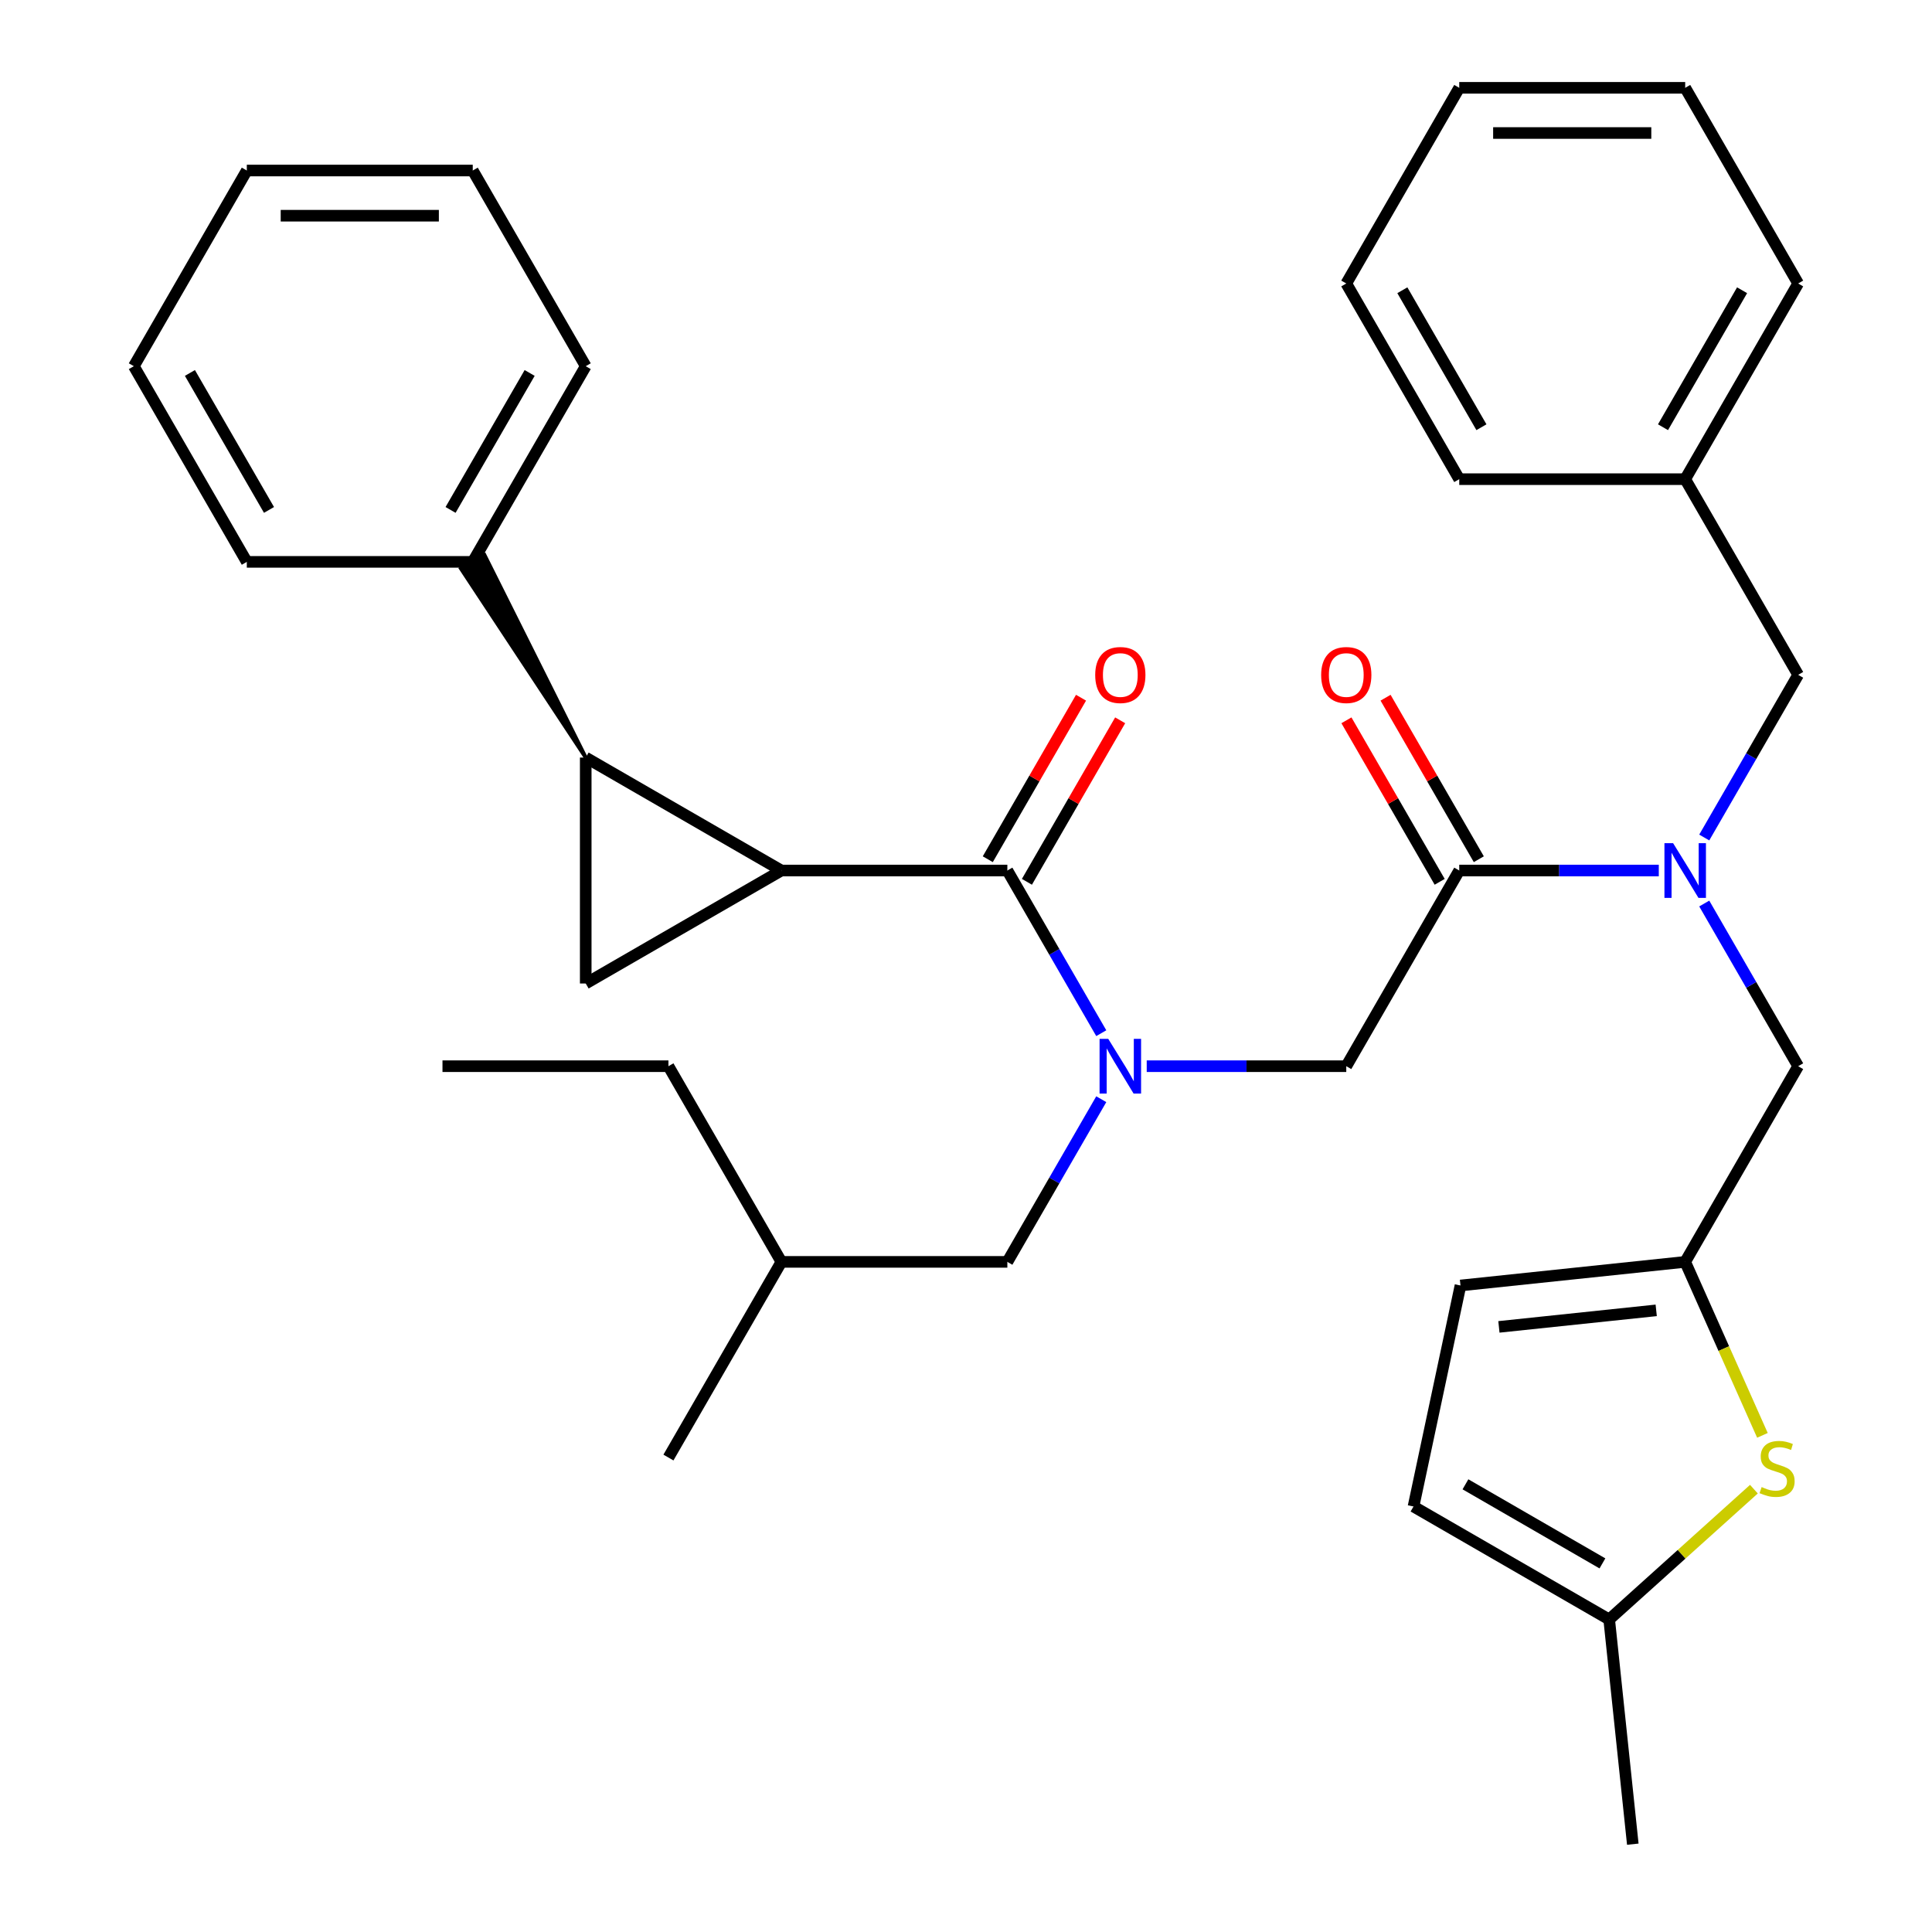 <?xml version='1.0' encoding='iso-8859-1'?>
<svg version='1.1' baseProfile='full'
              xmlns='http://www.w3.org/2000/svg'
                      xmlns:rdkit='http://www.rdkit.org/xml'
                      xmlns:xlink='http://www.w3.org/1999/xlink'
                  xml:space='preserve'
width='1000px' height='1000px' viewBox='0 0 1000 1000'>
<!-- END OF HEADER -->
<rect style='opacity:1.0;fill:#FFFFFF;stroke:none' width='1000' height='1000' x='0' y='0'> </rect>
<path class='bond-0' d='M 404.454,450.58 L 303.172,392.105' style='fill:none;fill-rule:evenodd;stroke:#000000;stroke-width:6px;stroke-linecap:butt;stroke-linejoin:miter;stroke-opacity:1' />
<path class='bond-1' d='M 404.454,450.58 L 303.172,509.055' style='fill:none;fill-rule:evenodd;stroke:#000000;stroke-width:6px;stroke-linecap:butt;stroke-linejoin:miter;stroke-opacity:1' />
<path class='bond-2' d='M 404.454,450.58 L 521.403,450.58' style='fill:none;fill-rule:evenodd;stroke:#000000;stroke-width:6px;stroke-linecap:butt;stroke-linejoin:miter;stroke-opacity:1' />
<path class='bond-3' d='M 593.542,551.862 L 645.185,551.862' style='fill:none;fill-rule:evenodd;stroke:#0000FF;stroke-width:6px;stroke-linecap:butt;stroke-linejoin:miter;stroke-opacity:1' />
<path class='bond-3' d='M 645.185,551.862 L 696.828,551.862' style='fill:none;fill-rule:evenodd;stroke:#000000;stroke-width:6px;stroke-linecap:butt;stroke-linejoin:miter;stroke-opacity:1' />
<path class='bond-4' d='M 570.015,534.778 L 545.709,492.679' style='fill:none;fill-rule:evenodd;stroke:#0000FF;stroke-width:6px;stroke-linecap:butt;stroke-linejoin:miter;stroke-opacity:1' />
<path class='bond-4' d='M 545.709,492.679 L 521.403,450.58' style='fill:none;fill-rule:evenodd;stroke:#000000;stroke-width:6px;stroke-linecap:butt;stroke-linejoin:miter;stroke-opacity:1' />
<path class='bond-5' d='M 570.015,568.945 L 545.709,611.044' style='fill:none;fill-rule:evenodd;stroke:#0000FF;stroke-width:6px;stroke-linecap:butt;stroke-linejoin:miter;stroke-opacity:1' />
<path class='bond-5' d='M 545.709,611.044 L 521.403,653.143' style='fill:none;fill-rule:evenodd;stroke:#000000;stroke-width:6px;stroke-linecap:butt;stroke-linejoin:miter;stroke-opacity:1' />
<path class='bond-6' d='M 531.531,456.428 L 555.664,414.629' style='fill:none;fill-rule:evenodd;stroke:#000000;stroke-width:6px;stroke-linecap:butt;stroke-linejoin:miter;stroke-opacity:1' />
<path class='bond-6' d='M 555.664,414.629 L 579.797,372.83' style='fill:none;fill-rule:evenodd;stroke:#FF0000;stroke-width:6px;stroke-linecap:butt;stroke-linejoin:miter;stroke-opacity:1' />
<path class='bond-6' d='M 511.275,444.733 L 535.408,402.934' style='fill:none;fill-rule:evenodd;stroke:#000000;stroke-width:6px;stroke-linecap:butt;stroke-linejoin:miter;stroke-opacity:1' />
<path class='bond-6' d='M 535.408,402.934 L 559.54,361.135' style='fill:none;fill-rule:evenodd;stroke:#FF0000;stroke-width:6px;stroke-linecap:butt;stroke-linejoin:miter;stroke-opacity:1' />
<path class='bond-7' d='M 303.172,392.105 L 250.774,287.315 L 238.62,294.332 Z' style='fill:#000000;fill-rule:evenodd;fill-opacity:1;stroke:#000000;stroke-width:2px;stroke-linecap:butt;stroke-linejoin:miter;stroke-opacity:1;' />
<path class='bond-8' d='M 303.172,392.105 L 303.172,509.055' style='fill:none;fill-rule:evenodd;stroke:#000000;stroke-width:6px;stroke-linecap:butt;stroke-linejoin:miter;stroke-opacity:1' />
<path class='bond-9' d='M 521.403,653.143 L 404.454,653.143' style='fill:none;fill-rule:evenodd;stroke:#000000;stroke-width:6px;stroke-linecap:butt;stroke-linejoin:miter;stroke-opacity:1' />
<path class='bond-10' d='M 404.454,653.143 L 345.979,551.862' style='fill:none;fill-rule:evenodd;stroke:#000000;stroke-width:6px;stroke-linecap:butt;stroke-linejoin:miter;stroke-opacity:1' />
<path class='bond-11' d='M 404.454,653.143 L 345.979,754.424' style='fill:none;fill-rule:evenodd;stroke:#000000;stroke-width:6px;stroke-linecap:butt;stroke-linejoin:miter;stroke-opacity:1' />
<path class='bond-12' d='M 930.727,551.862 L 872.252,653.143' style='fill:none;fill-rule:evenodd;stroke:#000000;stroke-width:6px;stroke-linecap:butt;stroke-linejoin:miter;stroke-opacity:1' />
<path class='bond-13' d='M 930.727,551.862 L 906.421,509.763' style='fill:none;fill-rule:evenodd;stroke:#000000;stroke-width:6px;stroke-linecap:butt;stroke-linejoin:miter;stroke-opacity:1' />
<path class='bond-13' d='M 906.421,509.763 L 882.116,467.664' style='fill:none;fill-rule:evenodd;stroke:#0000FF;stroke-width:6px;stroke-linecap:butt;stroke-linejoin:miter;stroke-opacity:1' />
<path class='bond-14' d='M 882.116,433.496 L 906.421,391.398' style='fill:none;fill-rule:evenodd;stroke:#0000FF;stroke-width:6px;stroke-linecap:butt;stroke-linejoin:miter;stroke-opacity:1' />
<path class='bond-14' d='M 906.421,391.398 L 930.727,349.299' style='fill:none;fill-rule:evenodd;stroke:#000000;stroke-width:6px;stroke-linecap:butt;stroke-linejoin:miter;stroke-opacity:1' />
<path class='bond-15' d='M 858.589,450.58 L 806.946,450.58' style='fill:none;fill-rule:evenodd;stroke:#0000FF;stroke-width:6px;stroke-linecap:butt;stroke-linejoin:miter;stroke-opacity:1' />
<path class='bond-15' d='M 806.946,450.58 L 755.303,450.58' style='fill:none;fill-rule:evenodd;stroke:#000000;stroke-width:6px;stroke-linecap:butt;stroke-linejoin:miter;stroke-opacity:1' />
<path class='bond-16' d='M 930.727,349.299 L 872.252,248.017' style='fill:none;fill-rule:evenodd;stroke:#000000;stroke-width:6px;stroke-linecap:butt;stroke-linejoin:miter;stroke-opacity:1' />
<path class='bond-17' d='M 765.431,444.733 L 741.298,402.934' style='fill:none;fill-rule:evenodd;stroke:#000000;stroke-width:6px;stroke-linecap:butt;stroke-linejoin:miter;stroke-opacity:1' />
<path class='bond-17' d='M 741.298,402.934 L 717.166,361.135' style='fill:none;fill-rule:evenodd;stroke:#FF0000;stroke-width:6px;stroke-linecap:butt;stroke-linejoin:miter;stroke-opacity:1' />
<path class='bond-17' d='M 745.175,456.428 L 721.042,414.629' style='fill:none;fill-rule:evenodd;stroke:#000000;stroke-width:6px;stroke-linecap:butt;stroke-linejoin:miter;stroke-opacity:1' />
<path class='bond-17' d='M 721.042,414.629 L 696.909,372.83' style='fill:none;fill-rule:evenodd;stroke:#FF0000;stroke-width:6px;stroke-linecap:butt;stroke-linejoin:miter;stroke-opacity:1' />
<path class='bond-18' d='M 755.303,450.58 L 696.828,551.862' style='fill:none;fill-rule:evenodd;stroke:#000000;stroke-width:6px;stroke-linecap:butt;stroke-linejoin:miter;stroke-opacity:1' />
<path class='bond-19' d='M 872.252,248.017 L 930.727,146.736' style='fill:none;fill-rule:evenodd;stroke:#000000;stroke-width:6px;stroke-linecap:butt;stroke-linejoin:miter;stroke-opacity:1' />
<path class='bond-19' d='M 860.767,221.13 L 901.7,150.233' style='fill:none;fill-rule:evenodd;stroke:#000000;stroke-width:6px;stroke-linecap:butt;stroke-linejoin:miter;stroke-opacity:1' />
<path class='bond-20' d='M 872.252,248.017 L 755.303,248.017' style='fill:none;fill-rule:evenodd;stroke:#000000;stroke-width:6px;stroke-linecap:butt;stroke-linejoin:miter;stroke-opacity:1' />
<path class='bond-21' d='M 872.252,653.143 L 892.242,698.041' style='fill:none;fill-rule:evenodd;stroke:#000000;stroke-width:6px;stroke-linecap:butt;stroke-linejoin:miter;stroke-opacity:1' />
<path class='bond-21' d='M 892.242,698.041 L 912.232,742.938' style='fill:none;fill-rule:evenodd;stroke:#CCCC00;stroke-width:6px;stroke-linecap:butt;stroke-linejoin:miter;stroke-opacity:1' />
<path class='bond-22' d='M 872.252,653.143 L 755.943,665.368' style='fill:none;fill-rule:evenodd;stroke:#000000;stroke-width:6px;stroke-linecap:butt;stroke-linejoin:miter;stroke-opacity:1' />
<path class='bond-22' d='M 857.251,678.238 L 775.835,686.796' style='fill:none;fill-rule:evenodd;stroke:#000000;stroke-width:6px;stroke-linecap:butt;stroke-linejoin:miter;stroke-opacity:1' />
<path class='bond-23' d='M 907.816,770.79 L 870.363,804.513' style='fill:none;fill-rule:evenodd;stroke:#CCCC00;stroke-width:6px;stroke-linecap:butt;stroke-linejoin:miter;stroke-opacity:1' />
<path class='bond-23' d='M 870.363,804.513 L 832.91,838.236' style='fill:none;fill-rule:evenodd;stroke:#000000;stroke-width:6px;stroke-linecap:butt;stroke-linejoin:miter;stroke-opacity:1' />
<path class='bond-24' d='M 755.943,665.368 L 731.628,779.762' style='fill:none;fill-rule:evenodd;stroke:#000000;stroke-width:6px;stroke-linecap:butt;stroke-linejoin:miter;stroke-opacity:1' />
<path class='bond-25' d='M 832.91,838.236 L 731.628,779.762' style='fill:none;fill-rule:evenodd;stroke:#000000;stroke-width:6px;stroke-linecap:butt;stroke-linejoin:miter;stroke-opacity:1' />
<path class='bond-25' d='M 829.412,809.209 L 758.515,768.277' style='fill:none;fill-rule:evenodd;stroke:#000000;stroke-width:6px;stroke-linecap:butt;stroke-linejoin:miter;stroke-opacity:1' />
<path class='bond-26' d='M 832.91,838.236 L 845.134,954.545' style='fill:none;fill-rule:evenodd;stroke:#000000;stroke-width:6px;stroke-linecap:butt;stroke-linejoin:miter;stroke-opacity:1' />
<path class='bond-27' d='M 930.727,146.736 L 872.252,45.455' style='fill:none;fill-rule:evenodd;stroke:#000000;stroke-width:6px;stroke-linecap:butt;stroke-linejoin:miter;stroke-opacity:1' />
<path class='bond-28' d='M 755.303,248.017 L 696.828,146.736' style='fill:none;fill-rule:evenodd;stroke:#000000;stroke-width:6px;stroke-linecap:butt;stroke-linejoin:miter;stroke-opacity:1' />
<path class='bond-28' d='M 766.788,221.13 L 725.855,150.233' style='fill:none;fill-rule:evenodd;stroke:#000000;stroke-width:6px;stroke-linecap:butt;stroke-linejoin:miter;stroke-opacity:1' />
<path class='bond-29' d='M 872.252,45.455 L 755.303,45.455' style='fill:none;fill-rule:evenodd;stroke:#000000;stroke-width:6px;stroke-linecap:butt;stroke-linejoin:miter;stroke-opacity:1' />
<path class='bond-29' d='M 854.71,68.844 L 772.845,68.844' style='fill:none;fill-rule:evenodd;stroke:#000000;stroke-width:6px;stroke-linecap:butt;stroke-linejoin:miter;stroke-opacity:1' />
<path class='bond-30' d='M 696.828,146.736 L 755.303,45.455' style='fill:none;fill-rule:evenodd;stroke:#000000;stroke-width:6px;stroke-linecap:butt;stroke-linejoin:miter;stroke-opacity:1' />
<path class='bond-31' d='M 345.979,551.862 L 229.029,551.862' style='fill:none;fill-rule:evenodd;stroke:#000000;stroke-width:6px;stroke-linecap:butt;stroke-linejoin:miter;stroke-opacity:1' />
<path class='bond-32' d='M 244.697,290.824 L 303.172,189.543' style='fill:none;fill-rule:evenodd;stroke:#000000;stroke-width:6px;stroke-linecap:butt;stroke-linejoin:miter;stroke-opacity:1' />
<path class='bond-32' d='M 233.212,263.937 L 274.145,193.04' style='fill:none;fill-rule:evenodd;stroke:#000000;stroke-width:6px;stroke-linecap:butt;stroke-linejoin:miter;stroke-opacity:1' />
<path class='bond-33' d='M 244.697,290.824 L 127.748,290.824' style='fill:none;fill-rule:evenodd;stroke:#000000;stroke-width:6px;stroke-linecap:butt;stroke-linejoin:miter;stroke-opacity:1' />
<path class='bond-34' d='M 303.172,189.543 L 244.697,88.261' style='fill:none;fill-rule:evenodd;stroke:#000000;stroke-width:6px;stroke-linecap:butt;stroke-linejoin:miter;stroke-opacity:1' />
<path class='bond-35' d='M 127.748,290.824 L 69.273,189.542' style='fill:none;fill-rule:evenodd;stroke:#000000;stroke-width:6px;stroke-linecap:butt;stroke-linejoin:miter;stroke-opacity:1' />
<path class='bond-35' d='M 139.233,263.937 L 98.3,193.04' style='fill:none;fill-rule:evenodd;stroke:#000000;stroke-width:6px;stroke-linecap:butt;stroke-linejoin:miter;stroke-opacity:1' />
<path class='bond-36' d='M 244.697,88.261 L 127.748,88.261' style='fill:none;fill-rule:evenodd;stroke:#000000;stroke-width:6px;stroke-linecap:butt;stroke-linejoin:miter;stroke-opacity:1' />
<path class='bond-36' d='M 227.155,111.651 L 145.29,111.651' style='fill:none;fill-rule:evenodd;stroke:#000000;stroke-width:6px;stroke-linecap:butt;stroke-linejoin:miter;stroke-opacity:1' />
<path class='bond-37' d='M 69.273,189.542 L 127.748,88.261' style='fill:none;fill-rule:evenodd;stroke:#000000;stroke-width:6px;stroke-linecap:butt;stroke-linejoin:miter;stroke-opacity:1' />
<path  class='atom-1' d='M 573.618 537.702
L 582.898 552.702
Q 583.818 554.182, 585.298 556.862
Q 586.778 559.542, 586.858 559.702
L 586.858 537.702
L 590.618 537.702
L 590.618 566.022
L 586.738 566.022
L 576.778 549.622
Q 575.618 547.702, 574.378 545.502
Q 573.178 543.302, 572.818 542.622
L 572.818 566.022
L 569.138 566.022
L 569.138 537.702
L 573.618 537.702
' fill='#0000FF'/>
<path  class='atom-3' d='M 566.878 349.379
Q 566.878 342.579, 570.238 338.779
Q 573.598 334.979, 579.878 334.979
Q 586.158 334.979, 589.518 338.779
Q 592.878 342.579, 592.878 349.379
Q 592.878 356.259, 589.478 360.179
Q 586.078 364.059, 579.878 364.059
Q 573.638 364.059, 570.238 360.179
Q 566.878 356.299, 566.878 349.379
M 579.878 360.859
Q 584.198 360.859, 586.518 357.979
Q 588.878 355.059, 588.878 349.379
Q 588.878 343.819, 586.518 341.019
Q 584.198 338.179, 579.878 338.179
Q 575.558 338.179, 573.198 340.979
Q 570.878 343.779, 570.878 349.379
Q 570.878 355.099, 573.198 357.979
Q 575.558 360.859, 579.878 360.859
' fill='#FF0000'/>
<path  class='atom-9' d='M 865.992 436.42
L 875.272 451.42
Q 876.192 452.9, 877.672 455.58
Q 879.152 458.26, 879.232 458.42
L 879.232 436.42
L 882.992 436.42
L 882.992 464.74
L 879.112 464.74
L 869.152 448.34
Q 867.992 446.42, 866.752 444.22
Q 865.552 442.02, 865.192 441.34
L 865.192 464.74
L 861.512 464.74
L 861.512 436.42
L 865.992 436.42
' fill='#0000FF'/>
<path  class='atom-12' d='M 683.828 349.379
Q 683.828 342.579, 687.188 338.779
Q 690.548 334.979, 696.828 334.979
Q 703.108 334.979, 706.468 338.779
Q 709.828 342.579, 709.828 349.379
Q 709.828 356.259, 706.428 360.179
Q 703.028 364.059, 696.828 364.059
Q 690.588 364.059, 687.188 360.179
Q 683.828 356.299, 683.828 349.379
M 696.828 360.859
Q 701.148 360.859, 703.468 357.979
Q 705.828 355.059, 705.828 349.379
Q 705.828 343.819, 703.468 341.019
Q 701.148 338.179, 696.828 338.179
Q 692.508 338.179, 690.148 340.979
Q 687.828 343.779, 687.828 349.379
Q 687.828 355.099, 690.148 357.979
Q 692.508 360.859, 696.828 360.859
' fill='#FF0000'/>
<path  class='atom-16' d='M 911.82 769.702
Q 912.14 769.822, 913.46 770.382
Q 914.78 770.942, 916.22 771.302
Q 917.7 771.622, 919.14 771.622
Q 921.82 771.622, 923.38 770.342
Q 924.94 769.022, 924.94 766.742
Q 924.94 765.182, 924.14 764.222
Q 923.38 763.262, 922.18 762.742
Q 920.98 762.222, 918.98 761.622
Q 916.46 760.862, 914.94 760.142
Q 913.46 759.422, 912.38 757.902
Q 911.34 756.382, 911.34 753.822
Q 911.34 750.262, 913.74 748.062
Q 916.18 745.862, 920.98 745.862
Q 924.26 745.862, 927.98 747.422
L 927.06 750.502
Q 923.66 749.102, 921.1 749.102
Q 918.34 749.102, 916.82 750.262
Q 915.3 751.382, 915.34 753.342
Q 915.34 754.862, 916.1 755.782
Q 916.9 756.702, 918.02 757.222
Q 919.18 757.742, 921.1 758.342
Q 923.66 759.142, 925.18 759.942
Q 926.7 760.742, 927.78 762.382
Q 928.9 763.982, 928.9 766.742
Q 928.9 770.662, 926.26 772.782
Q 923.66 774.862, 919.3 774.862
Q 916.78 774.862, 914.86 774.302
Q 912.98 773.782, 910.74 772.862
L 911.82 769.702
' fill='#CCCC00'/>
</svg>
